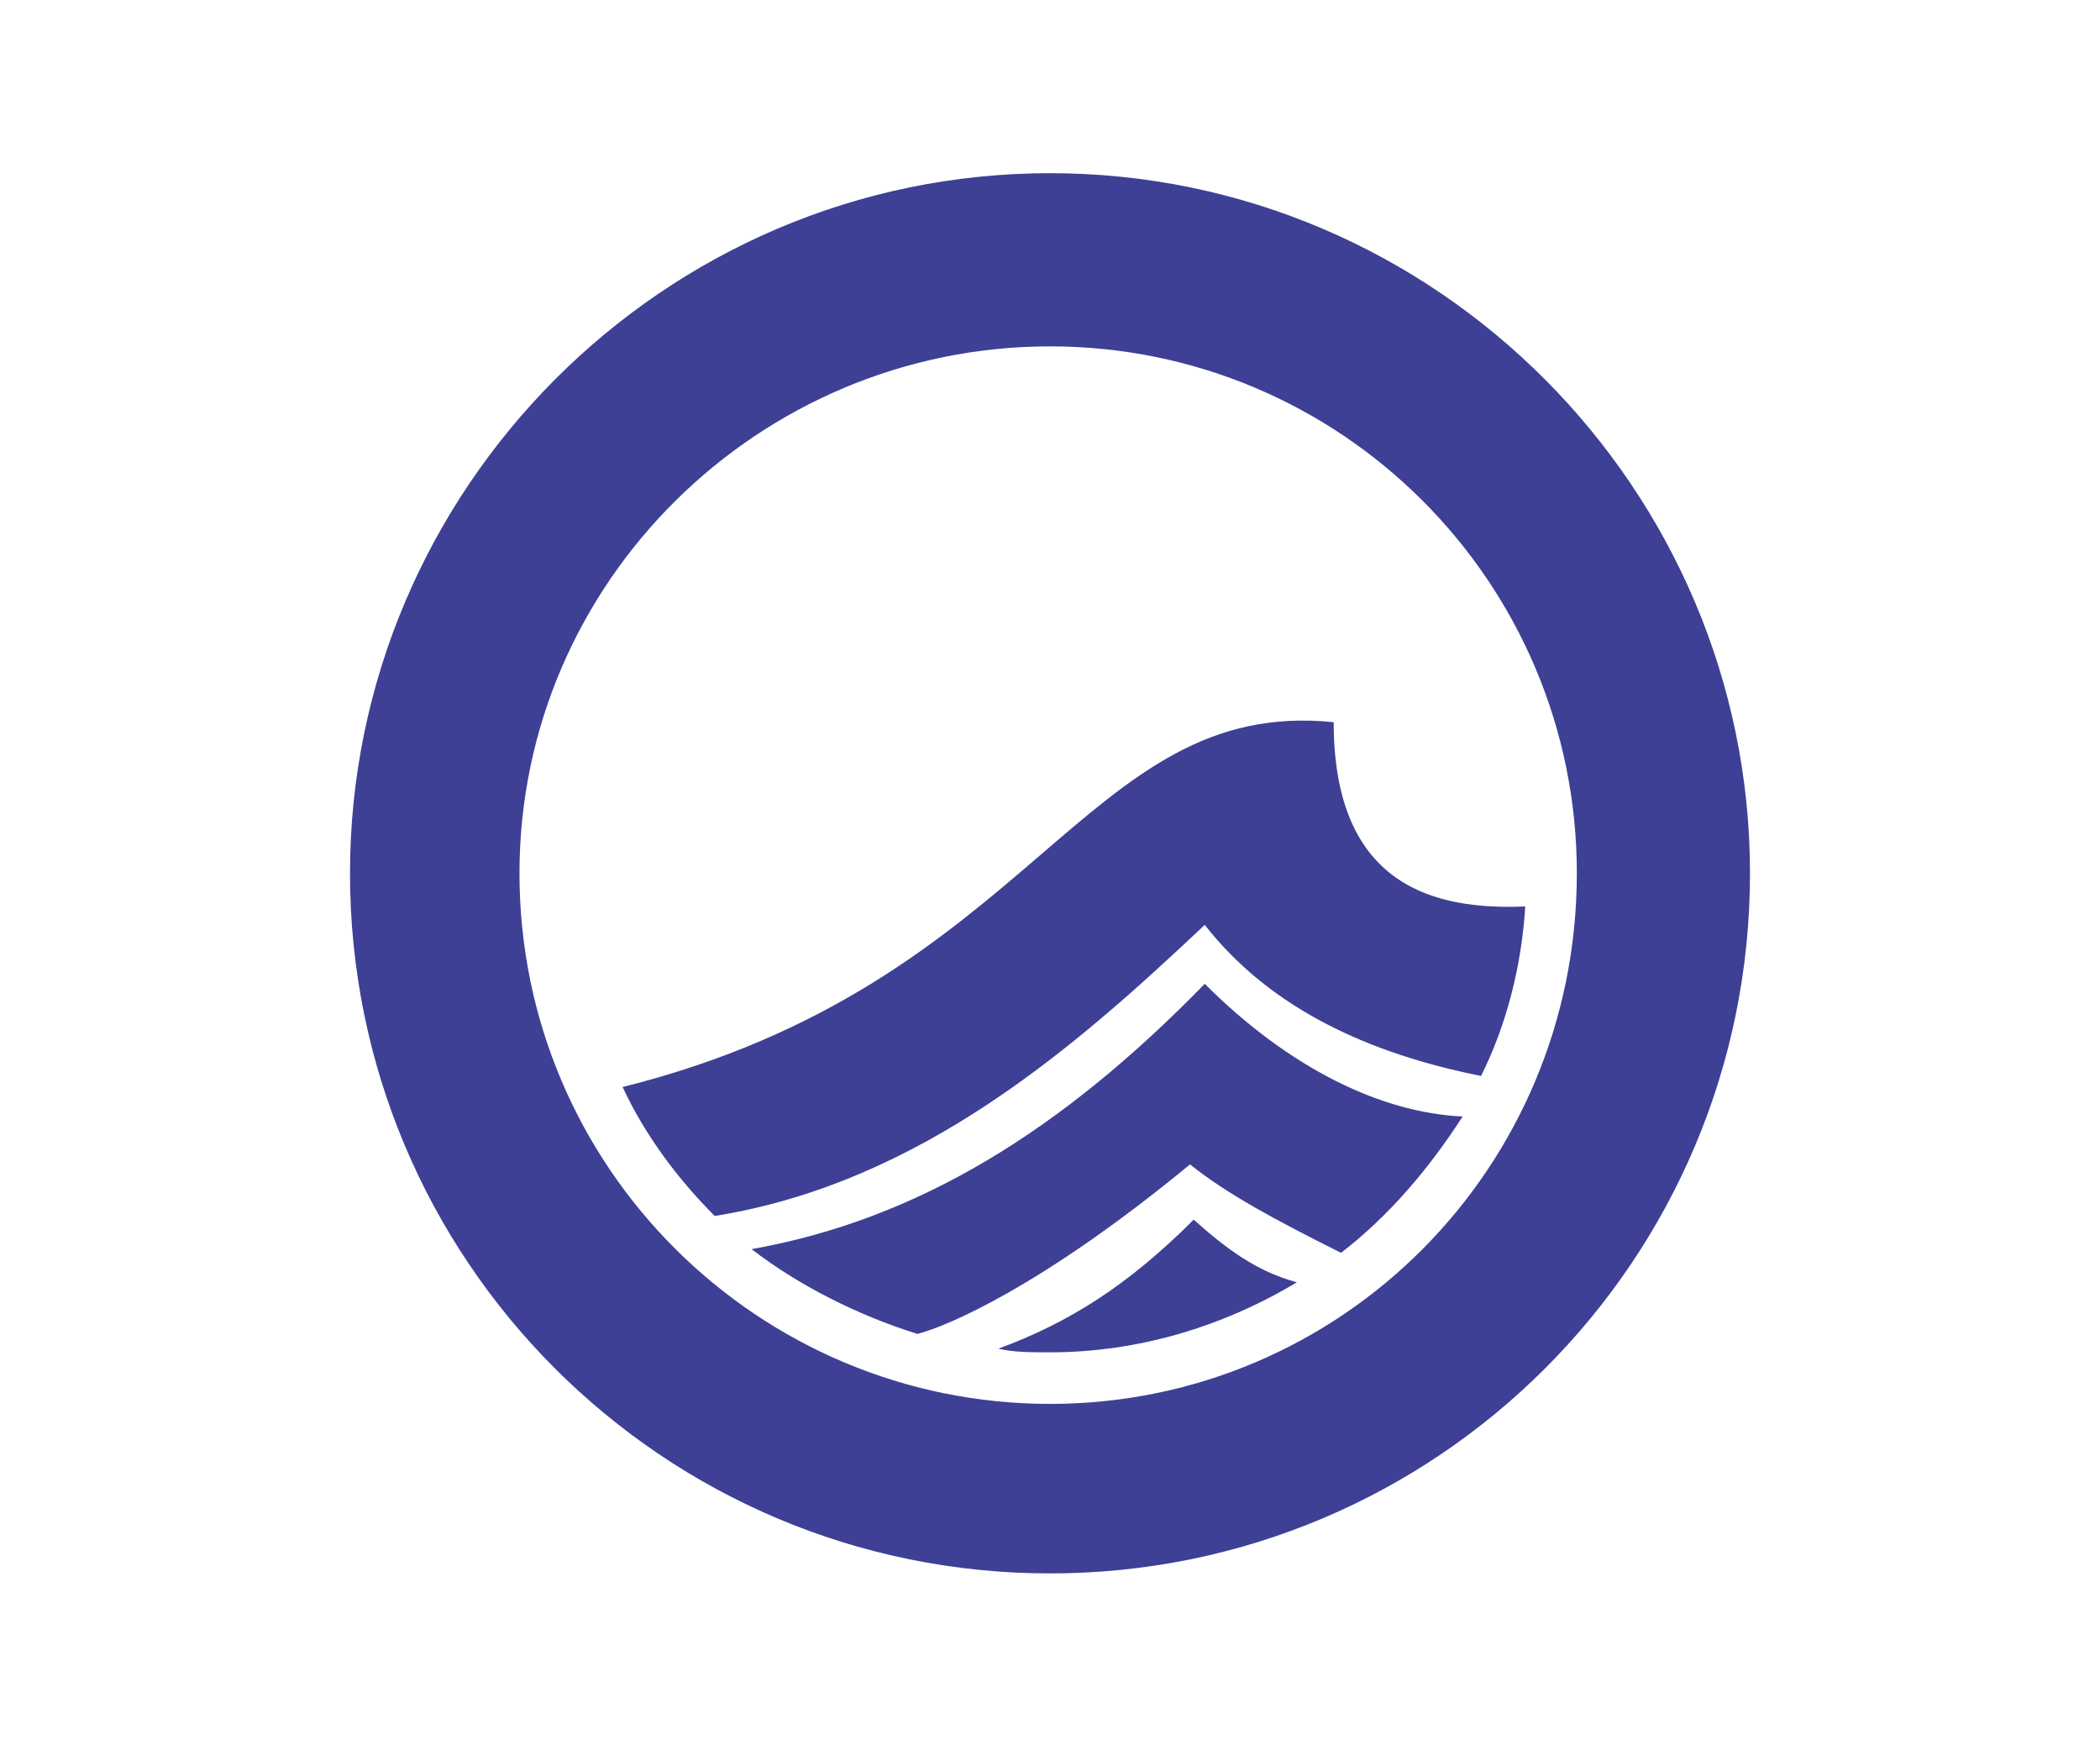 <?xml version="1.0" encoding="UTF-8"?>
<!DOCTYPE svg PUBLIC "-//W3C//DTD SVG 1.1//EN" "http://www.w3.org/Graphics/SVG/1.1/DTD/svg11.dtd">
<!-- Creator: CorelDRAW (OEM Version) -->
<svg xmlns="http://www.w3.org/2000/svg" xml:space="preserve" width="120px" height="100px" version="1.1" style="shape-rendering:geometricPrecision; text-rendering:geometricPrecision; image-rendering:optimizeQuality; fill-rule:evenodd; clip-rule:evenodd"
viewBox="0 0 5.7 4.75"
 xmlns:xlink="http://www.w3.org/1999/xlink"
 xmlns:xodm="http://www.corel.com/coreldraw/odm/2003">
 <defs>
  <style type="text/css">
   <![CDATA[
    .fil0 {fill:none}
    .fil1 {fill:#3E4095}
   ]]>
  </style>
 </defs>
 <g id="Layer_x0020_1">
  <rect class="fil0" width="5.7" height="4.75"/>
  <path class="fil1" d="M2.85 0.94c0.79,0 1.43,0.64 1.43,1.43 0,0.8 -0.64,1.44 -1.43,1.44 -0.79,0 -1.44,-0.64 -1.44,-1.44 0,-0.79 0.65,-1.43 1.44,-1.43zm0 -0.47c1.05,0 1.9,0.86 1.9,1.9 0,1.05 -0.85,1.9 -1.9,1.9 -1.05,0 -1.9,-0.85 -1.9,-1.9 0,-1.04 0.85,-1.9 1.9,-1.9zm-0.14 3.19c0.19,-0.07 0.35,-0.17 0.53,-0.35 0.09,0.08 0.17,0.14 0.28,0.17 -0.2,0.12 -0.43,0.19 -0.67,0.19 -0.05,0 -0.1,0 -0.14,-0.01zm-1.02 -0.71c0.06,0.13 0.15,0.25 0.25,0.35 0.56,-0.09 0.98,-0.46 1.33,-0.79 0.18,0.23 0.45,0.35 0.75,0.41 0.07,-0.14 0.11,-0.3 0.12,-0.46 -0.24,0.01 -0.52,-0.05 -0.52,-0.5 -0.68,-0.07 -0.81,0.71 -1.93,0.99zm0.35 0.44c0.13,0.1 0.29,0.18 0.45,0.23 0.08,-0.02 0.34,-0.13 0.74,-0.46 0.1,0.08 0.23,0.15 0.41,0.24 0.13,-0.1 0.24,-0.23 0.33,-0.37 -0.22,-0.01 -0.47,-0.13 -0.7,-0.36 -0.39,0.4 -0.78,0.64 -1.23,0.72z"/>
 </g>
</svg>
